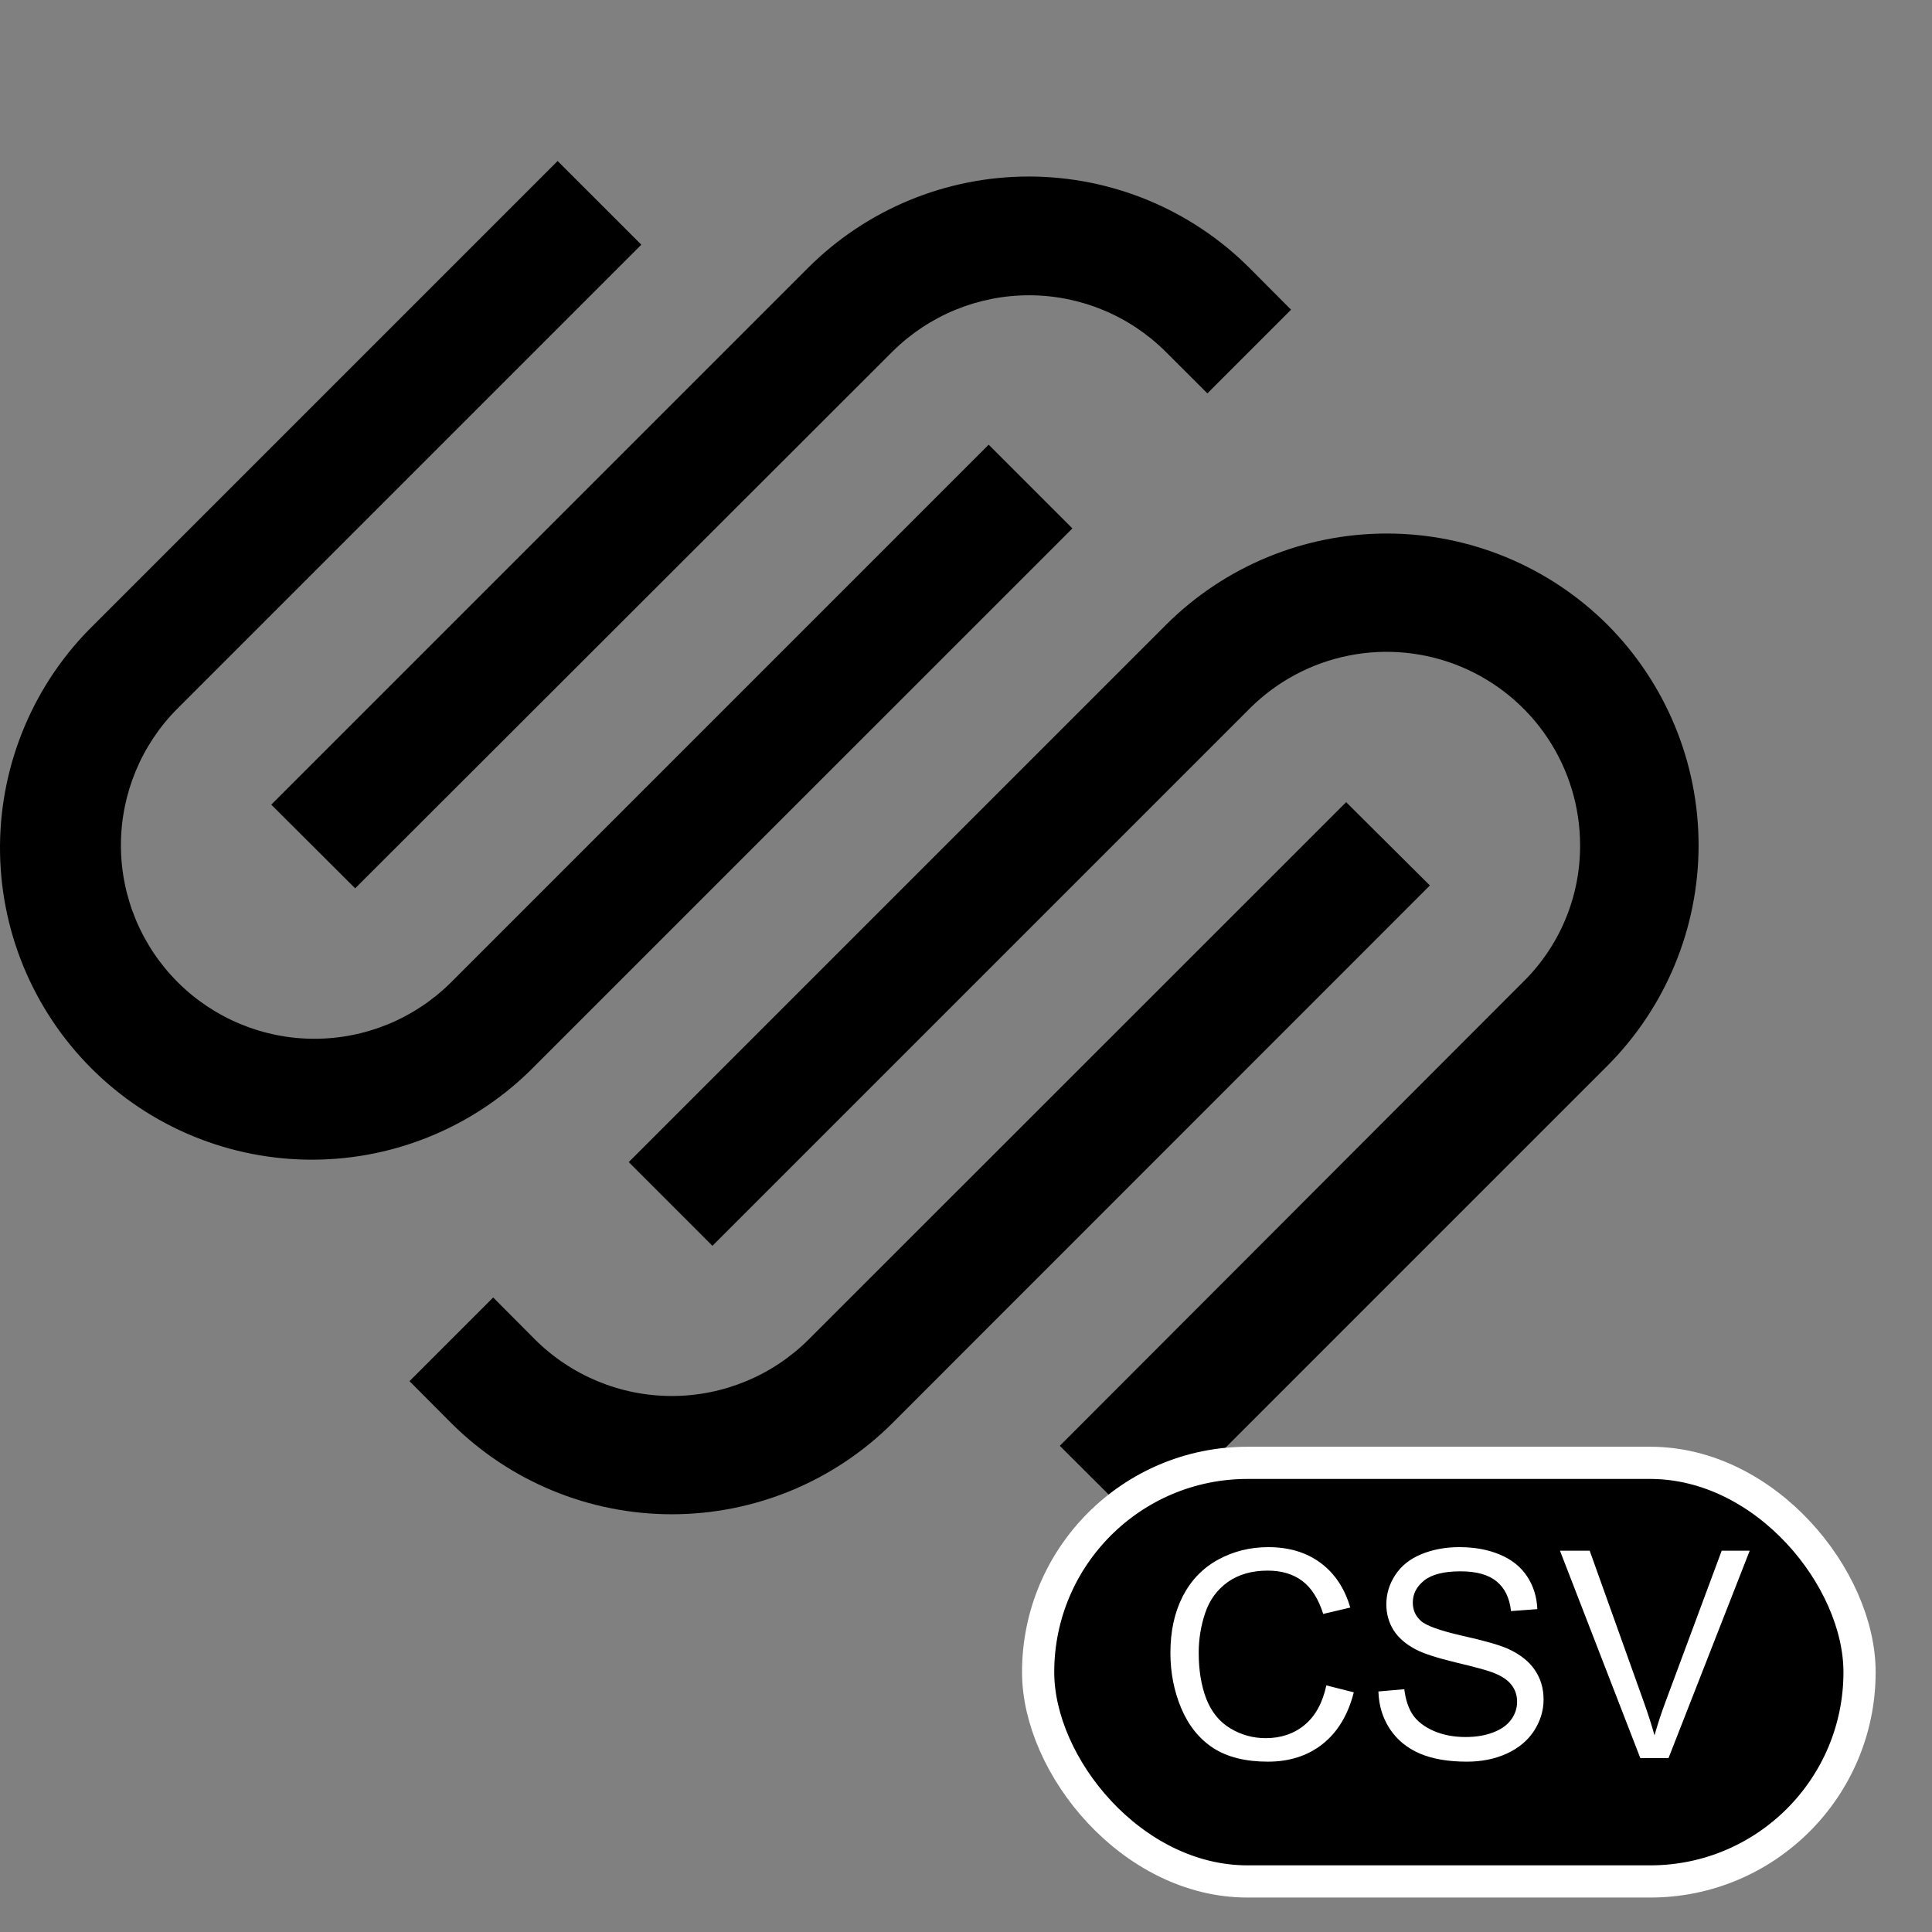<svg xmlns="http://www.w3.org/2000/svg" width="60" height="60" viewBox="0 0 60 60" fill="none"><rect x="0" y="0" width="60" height="60" fill="#808080" stroke="none"/><path d="M11.03 27.588L27.714 10.921C28.842 9.8 30.367 9.17 31.957 9.17C33.547 9.17 35.072 9.8 36.199 10.921L37.496 12.217L40.095 9.618L38.798 8.316C36.98 6.501 34.516 5.482 31.948 5.482C29.379 5.482 26.916 6.501 25.097 8.316L8.424 24.989L11.03 27.588Z" fill="black"></path><path d="M33.304 16.41L30.704 13.81L14.014 30.501C12.886 31.628 11.357 32.261 9.763 32.26C8.169 32.26 6.641 31.626 5.514 30.498C4.388 29.371 3.755 27.842 3.755 26.248C3.756 24.654 4.39 23.125 5.517 21.999L19.917 7.599L17.317 5L2.918 19.399C2.001 20.295 1.271 21.363 0.771 22.543C0.27 23.722 0.008 24.99 0 26.271C-0.007 27.552 0.239 28.823 0.726 30.008C1.213 31.194 1.93 32.27 2.836 33.177C3.742 34.083 4.818 34.801 6.003 35.288C7.189 35.775 8.459 36.022 9.74 36.015C11.022 36.008 12.289 35.747 13.469 35.246C14.648 34.746 15.717 34.017 16.613 33.1L33.304 16.41ZM49.918 19.399C48.099 17.587 45.636 16.569 43.067 16.569C40.499 16.569 38.036 17.587 36.217 19.399L19.526 36.09L22.125 38.69L38.816 21.999C39.657 21.16 40.727 20.589 41.893 20.358C43.058 20.127 44.266 20.246 45.363 20.701C46.46 21.156 47.398 21.926 48.058 22.913C48.718 23.901 49.071 25.062 49.071 26.25C49.074 27.041 48.919 27.825 48.614 28.555C48.308 29.286 47.86 29.947 47.295 30.501L32.913 44.901L35.518 47.5L49.918 33.1C51.732 31.282 52.751 28.819 52.751 26.25C52.751 23.681 51.732 21.218 49.918 19.399Z" fill="black"></path><path d="M41.806 24.912L25.115 41.597C23.987 42.722 22.458 43.354 20.864 43.354C19.27 43.354 17.742 42.722 16.613 41.597L15.316 40.294L12.717 42.893L14.014 44.196C15.833 46.009 18.296 47.027 20.864 47.027C23.432 47.027 25.896 46.009 27.715 44.196L44.406 27.499L41.806 24.912Z" fill="black"></path><rect x="32.24" y="45.43" width="25.51" height="13" rx="6.5" fill="black"></rect><rect x="32.24" y="45.43" width="25.51" height="13" rx="6.5" stroke="white"></rect><path d="M41.191 52.341L42.043 52.557C41.865 53.257 41.542 53.791 41.077 54.161C40.614 54.527 40.047 54.71 39.376 54.71C38.682 54.71 38.116 54.569 37.68 54.288C37.246 54.004 36.915 53.594 36.687 53.058C36.461 52.522 36.348 51.946 36.348 51.331C36.348 50.66 36.475 50.075 36.73 49.577C36.988 49.076 37.353 48.697 37.825 48.439C38.299 48.178 38.821 48.048 39.389 48.048C40.034 48.048 40.576 48.212 41.015 48.54C41.455 48.868 41.761 49.33 41.934 49.924L41.094 50.122C40.945 49.653 40.728 49.312 40.444 49.098C40.16 48.884 39.802 48.777 39.371 48.777C38.876 48.777 38.462 48.896 38.128 49.133C37.797 49.371 37.564 49.69 37.429 50.091C37.294 50.49 37.227 50.901 37.227 51.326C37.227 51.874 37.306 52.353 37.464 52.763C37.625 53.17 37.874 53.475 38.211 53.677C38.548 53.879 38.913 53.98 39.306 53.98C39.783 53.98 40.188 53.843 40.519 53.567C40.85 53.292 41.074 52.883 41.191 52.341ZM42.808 52.53L43.612 52.46C43.65 52.782 43.738 53.047 43.876 53.255C44.017 53.46 44.233 53.627 44.526 53.756C44.819 53.882 45.149 53.945 45.515 53.945C45.84 53.945 46.127 53.897 46.376 53.8C46.625 53.704 46.81 53.572 46.93 53.405C47.053 53.235 47.115 53.05 47.115 52.851C47.115 52.649 47.056 52.473 46.939 52.324C46.822 52.171 46.628 52.044 46.359 51.941C46.186 51.874 45.804 51.77 45.212 51.629C44.62 51.486 44.206 51.351 43.968 51.225C43.661 51.064 43.431 50.865 43.278 50.627C43.129 50.387 43.054 50.119 43.054 49.823C43.054 49.498 43.146 49.195 43.331 48.914C43.516 48.629 43.785 48.414 44.14 48.268C44.494 48.121 44.888 48.048 45.322 48.048C45.799 48.048 46.22 48.126 46.583 48.281C46.949 48.433 47.23 48.659 47.427 48.958C47.623 49.256 47.728 49.595 47.743 49.973L46.926 50.034C46.882 49.627 46.732 49.319 46.477 49.111C46.225 48.903 45.852 48.799 45.357 48.799C44.841 48.799 44.465 48.895 44.227 49.085C43.993 49.273 43.876 49.499 43.876 49.766C43.876 49.998 43.959 50.188 44.126 50.337C44.291 50.487 44.718 50.641 45.41 50.799C46.104 50.954 46.58 51.09 46.838 51.208C47.213 51.38 47.49 51.6 47.668 51.867C47.847 52.13 47.937 52.435 47.937 52.781C47.937 53.123 47.838 53.447 47.642 53.752C47.446 54.054 47.163 54.29 46.794 54.459C46.428 54.627 46.015 54.71 45.555 54.71C44.972 54.71 44.482 54.625 44.087 54.455C43.694 54.285 43.385 54.03 43.16 53.69C42.937 53.348 42.82 52.961 42.808 52.53ZM50.942 54.6L48.446 48.158H49.369L51.043 52.838C51.178 53.213 51.291 53.565 51.382 53.893C51.481 53.541 51.597 53.19 51.729 52.838L53.469 48.158H54.339L51.817 54.6H50.942Z" fill="white"></path></svg>
